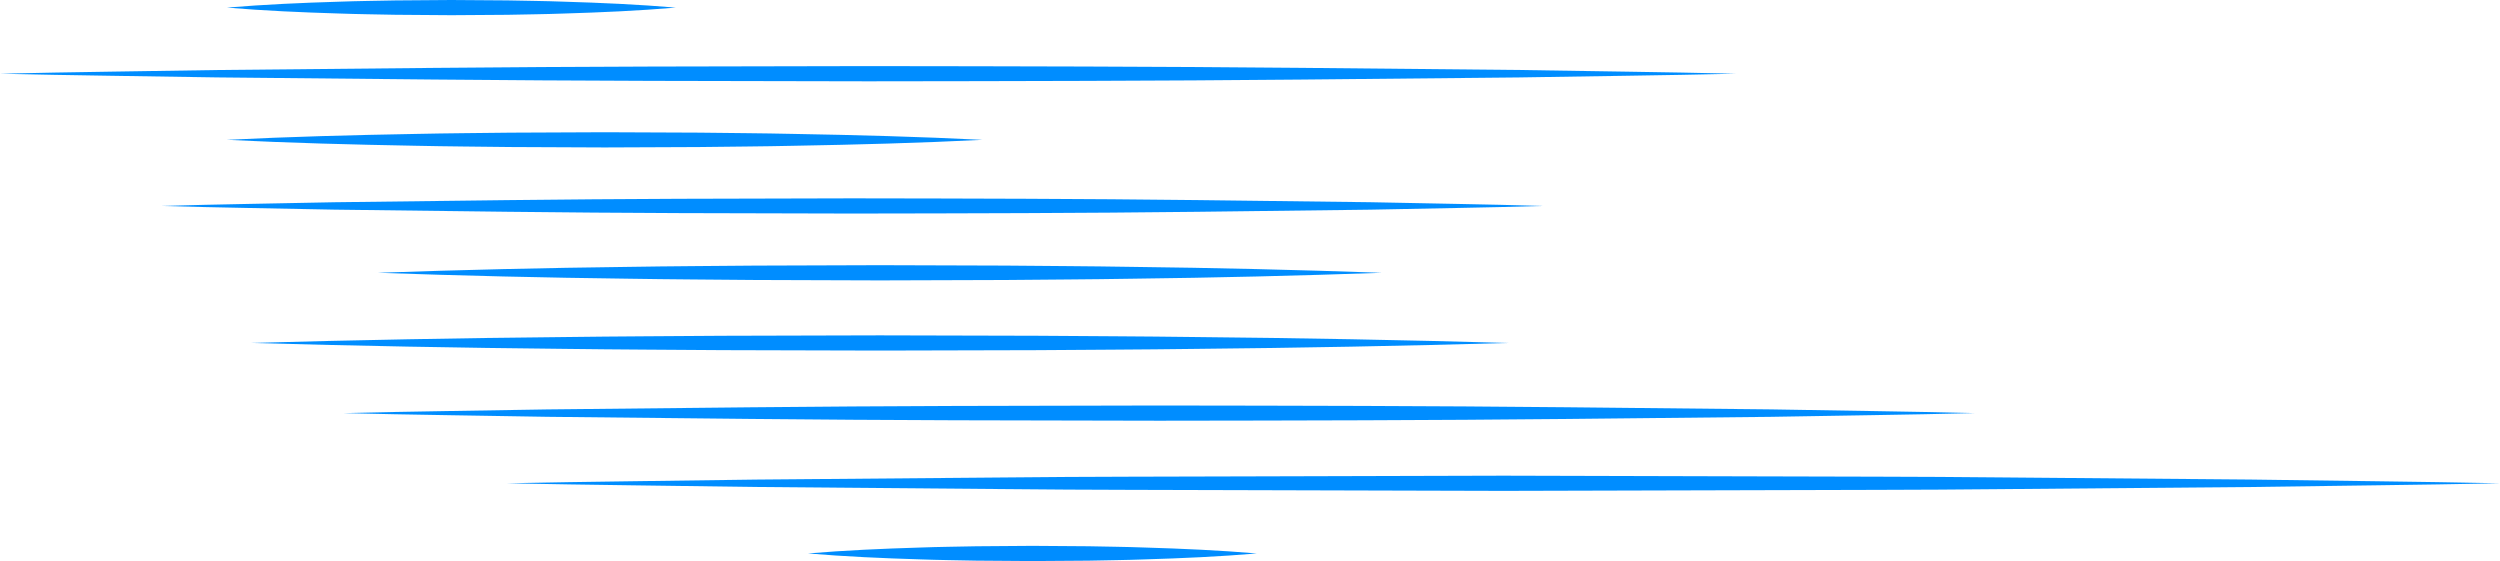 <?xml version="1.0" encoding="UTF-8" standalone="no"?><svg xmlns="http://www.w3.org/2000/svg" xmlns:xlink="http://www.w3.org/1999/xlink" fill="#000000" height="110.7" preserveAspectRatio="xMidYMid meet" version="1" viewBox="0.0 0.0 493.1 110.7" width="493.1" zoomAndPan="magnify"><g fill="#008dff" id="change1_1"><path d="M31.873,40.622c11.354-0.338,22.707-0.484,34.061-0.731l34.061-0.418 c22.707-0.274,45.415-0.313,68.122-0.351c22.707,0.034,45.415,0.073,68.122,0.345l34.061,0.419 c11.354,0.249,22.707,0.395,34.061,0.735c-11.354,0.34-22.707,0.486-34.061,0.735l-34.061,0.419 c-22.707,0.272-45.415,0.312-68.122,0.345c-22.707-0.038-45.415-0.076-68.122-0.351l-34.061-0.418 C54.58,41.106,43.226,40.96,31.873,40.622z" fill="inherit"/><path d="M67.729,81.483c13.406-0.338,26.813-0.484,40.219-0.731l40.219-0.418 c26.813-0.274,53.625-0.313,80.438-0.351c26.813,0.034,53.625,0.073,80.438,0.345l40.219,0.419 c13.406,0.249,26.813,0.395,40.219,0.735c-13.406,0.34-26.813,0.486-40.219,0.735l-40.219,0.419 c-26.813,0.272-53.625,0.312-80.438,0.345c-26.813-0.038-53.625-0.076-80.438-0.351l-40.219-0.418 C94.542,81.967,81.135,81.821,67.729,81.483z" fill="inherit"/><path d="M99.952,95.323c16.382-0.338,32.763-0.484,49.145-0.731l49.145-0.418 c16.382-0.18,32.763-0.147,49.145-0.214l49.145-0.136l49.145,0.133c16.382,0.071,32.763,0.029,49.145,0.211l49.145,0.419 c16.382,0.249,32.763,0.395,49.145,0.735c-16.382,0.34-32.763,0.486-49.145,0.735l-49.145,0.419 c-16.382,0.182-32.763,0.14-49.145,0.211l-49.145,0.133l-49.145-0.136c-16.382-0.067-32.763-0.034-49.145-0.214l-49.145-0.418 C132.715,95.806,116.333,95.66,99.952,95.323z" fill="inherit"/><path d="M49.533,67.644c20.667-0.58,41.334-0.969,62.001-1.166c10.334-0.138,20.667-0.169,31.001-0.25l31.001-0.083 l31.001,0.079c10.334,0.084,20.667,0.11,31.001,0.25c20.667,0.196,41.334,0.587,62.001,1.171 c-20.667,0.583-41.334,0.975-62.001,1.171c-10.334,0.14-20.667,0.166-31.001,0.25l-31.001,0.079l-31.001-0.083 c-10.334-0.081-20.667-0.112-31.001-0.25C90.867,68.612,70.2,68.223,49.533,67.644z" fill="inherit"/><path d="M44.761,27.581c12.418-0.621,24.835-0.945,37.253-1.166c6.209-0.138,12.418-0.169,18.626-0.25l18.626-0.083 l18.626,0.079c6.209,0.084,12.418,0.11,18.626,0.25c12.418,0.22,24.835,0.546,37.253,1.171 c-12.418,0.624-24.835,0.951-37.253,1.171c-6.209,0.14-12.418,0.166-18.626,0.25l-18.626,0.079l-18.626-0.083 c-6.209-0.081-12.418-0.112-18.626-0.25C69.596,28.527,57.178,28.202,44.761,27.581z" fill="inherit"/><path d="M44.761,1.499c7.378-0.621,14.755-0.945,22.133-1.166c3.689-0.138,7.378-0.169,11.066-0.25L89.026,0 l11.066,0.079c3.689,0.084,7.378,0.11,11.066,0.25c7.378,0.22,14.755,0.546,22.133,1.171c-7.378,0.624-14.755,0.951-22.133,1.171 c-3.689,0.14-7.378,0.166-11.066,0.25L89.026,2.998L77.96,2.915c-3.689-0.081-7.378-0.112-11.066-0.25 C59.516,2.445,52.138,2.12,44.761,1.499z" fill="inherit"/><path d="M159.359,109.162c7.378-0.621,14.755-0.945,22.133-1.166c3.689-0.138,7.378-0.169,11.066-0.25l11.066-0.083 l11.066,0.079c3.689,0.084,7.378,0.11,11.066,0.25c7.378,0.22,14.755,0.546,22.133,1.171c-7.378,0.624-14.755,0.951-22.133,1.171 c-3.689,0.14-7.378,0.166-11.066,0.25l-11.066,0.079l-11.066-0.083c-3.689-0.081-7.378-0.112-11.066-0.25 C174.114,110.107,166.736,109.783,159.359,109.162z" fill="inherit"/><path d="M0,14.54c14.266-0.338,28.532-0.484,42.798-0.731l42.798-0.418c28.532-0.274,57.064-0.313,85.596-0.351 c28.532,0.034,57.064,0.073,85.596,0.345l42.798,0.419c14.266,0.249,28.532,0.395,42.798,0.735 c-14.266,0.34-28.532,0.486-42.798,0.735l-42.798,0.419c-28.532,0.272-57.064,0.312-85.596,0.345 c-28.532-0.038-57.064-0.076-85.596-0.351l-42.798-0.418C28.532,15.024,14.266,14.878,0,14.54z" fill="inherit"/><path d="M74.506,53.804c16.505-0.58,33.01-0.969,49.515-1.166c8.252-0.138,16.505-0.169,24.758-0.25l24.758-0.083 l24.758,0.079c8.253,0.084,16.505,0.11,24.758,0.25c16.505,0.196,33.01,0.587,49.515,1.171c-16.505,0.583-33.01,0.975-49.515,1.171 c-8.253,0.14-16.505,0.166-24.758,0.25l-24.758,0.079l-24.758-0.083c-8.253-0.081-16.505-0.112-24.758-0.25 C107.516,54.773,91.011,54.384,74.506,53.804z" fill="inherit"/></g></svg>